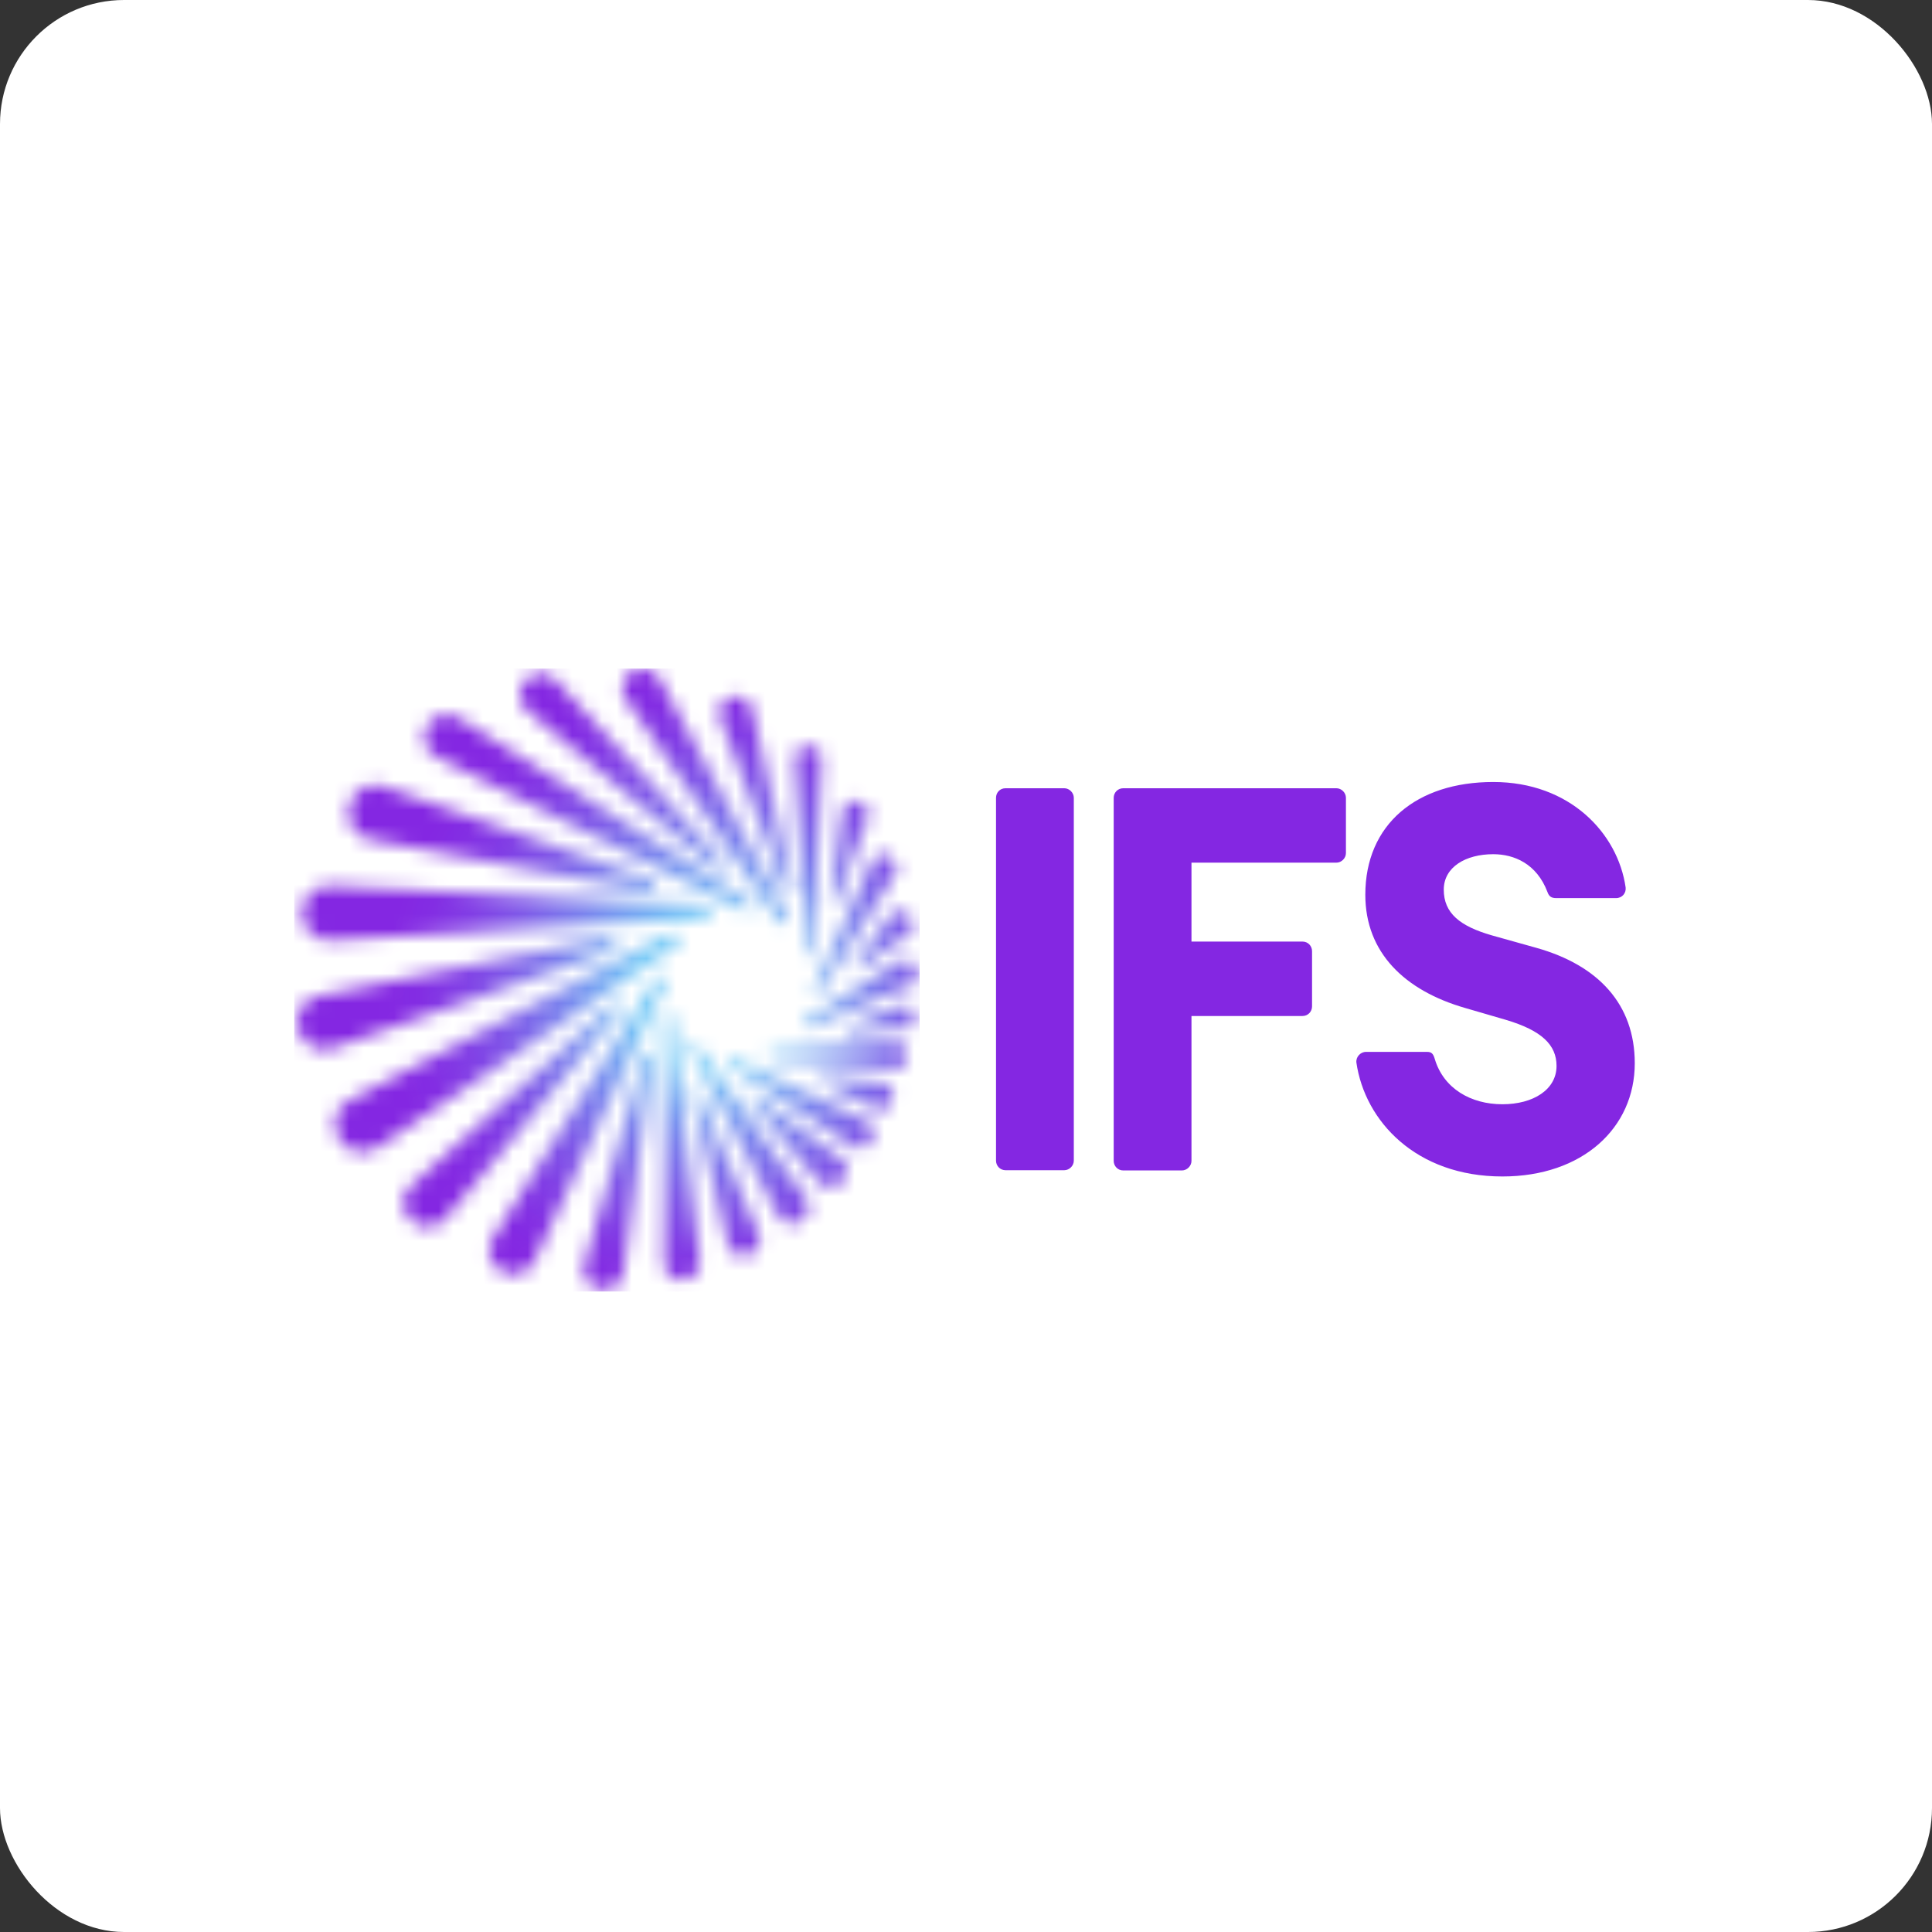 <svg width="130" height="130" viewBox="0 0 130 130" fill="none" xmlns="http://www.w3.org/2000/svg">
<rect x="0" y="0" width="130" height="130" fill="#333333" stroke="none"/>
<rect width="130" height="130" rx="8.346" fill="white"/>
<mask id="mask0_4647_95881" style="mask-type:luminance" maskUnits="userSpaceOnUse" x="20" y="45" width="42" height="42">
<path d="M50.601 73.87C50.511 73.975 50.526 74.125 50.616 74.23L55.145 79.569C55.52 80.019 56.269 79.944 56.674 79.509C57.079 79.074 57.109 78.339 56.629 77.979L50.961 73.855C50.901 73.81 50.841 73.795 50.781 73.795C50.721 73.795 50.661 73.81 50.601 73.87ZM46.732 73.405C46.597 73.45 46.522 73.6 46.567 73.735L48.981 83.753C49.116 84.338 49.791 84.637 50.361 84.457C50.931 84.263 51.291 83.633 51.066 83.078L47.077 73.585C47.032 73.48 46.927 73.405 46.822 73.405C46.792 73.39 46.762 73.405 46.732 73.405ZM55.25 72.67C55.22 72.805 55.295 72.925 55.43 72.985L58.999 74.62C59.449 74.83 59.974 74.455 60.093 73.975C60.214 73.495 59.959 72.925 59.479 72.865L55.58 72.475C55.565 72.475 55.55 72.475 55.535 72.475C55.4 72.49 55.295 72.55 55.25 72.67ZM48.921 71.306C48.846 71.426 48.906 71.576 49.011 71.65L57.364 77.124C57.814 77.409 58.429 77.214 58.684 76.749C58.939 76.284 58.789 75.655 58.309 75.415L49.251 71.201C49.206 71.186 49.176 71.171 49.131 71.171C49.056 71.171 48.966 71.216 48.921 71.306ZM43.282 71.051L39.309 85.177C39.114 85.897 39.623 86.602 40.343 86.752C41.063 86.902 41.828 86.452 41.933 85.717L43.927 71.186C43.957 71.006 43.852 70.841 43.672 70.796C43.642 70.796 43.627 70.796 43.612 70.796C43.462 70.796 43.328 70.901 43.282 71.051ZM46.537 70.241C46.417 70.316 46.372 70.481 46.447 70.616L52.385 81.818C52.67 82.343 53.375 82.493 53.9 82.163C54.41 81.848 54.605 81.143 54.26 80.648L46.912 70.331C46.852 70.256 46.762 70.211 46.687 70.211C46.627 70.211 46.582 70.226 46.537 70.241ZM60.184 70.136L51.891 70.736C51.755 70.751 51.636 70.856 51.636 70.991C51.636 71.126 51.74 71.231 51.891 71.246L60.169 71.921C60.663 71.966 61.053 71.531 61.068 71.036C61.068 70.556 60.708 70.136 60.243 70.136C60.228 70.136 60.214 70.136 60.184 70.136ZM44.992 68.201C44.827 68.216 44.722 68.351 44.722 68.516L44.677 84.997C44.677 85.672 45.277 86.167 45.937 86.137C46.597 86.107 47.152 85.537 47.077 84.877L45.292 68.471C45.277 68.321 45.157 68.201 45.007 68.201C45.007 68.201 44.992 68.201 44.992 68.201ZM60.633 67.677L57.124 69.011C56.989 69.056 56.899 69.176 56.929 69.311C56.959 69.446 57.094 69.521 57.229 69.506L60.978 69.206C61.413 69.176 61.668 68.681 61.563 68.261C61.488 67.916 61.173 67.632 60.828 67.632C60.768 67.647 60.693 67.662 60.633 67.677ZM41.108 67.662L27.611 79.854C26.951 80.439 27.011 81.488 27.656 82.103C28.286 82.718 29.336 82.733 29.906 82.058L41.648 68.156C41.783 68.006 41.783 67.781 41.633 67.632C41.558 67.556 41.468 67.526 41.378 67.526C41.288 67.556 41.198 67.587 41.108 67.662ZM44.107 65.862L33.13 83.393C32.665 84.143 32.995 85.132 33.76 85.552C34.525 85.972 35.544 85.717 35.919 84.922L44.752 66.222C44.842 66.042 44.782 65.817 44.602 65.727C44.542 65.697 44.482 65.682 44.437 65.682C44.302 65.667 44.182 65.742 44.107 65.862ZM60.453 64.707L54.095 68.726C53.975 68.801 53.93 68.936 53.99 69.071C54.05 69.191 54.2 69.236 54.335 69.176L61.293 66.297C61.743 66.102 61.893 65.532 61.668 65.097C61.503 64.797 61.188 64.602 60.858 64.602C60.708 64.602 60.573 64.632 60.453 64.707ZM40.853 63.103L21.343 67.032C20.353 67.227 19.798 68.306 20.068 69.281C20.338 70.256 21.388 70.886 22.317 70.556L41.108 64.002C41.348 63.912 41.513 63.672 41.438 63.417C41.378 63.208 41.183 63.073 40.973 63.073C40.928 63.088 40.883 63.088 40.853 63.103ZM44.992 62.833L23.427 74.095C22.527 74.56 22.273 75.745 22.797 76.614C23.322 77.484 24.462 77.814 25.317 77.259H25.332L45.487 63.657C45.697 63.508 45.787 63.238 45.652 63.013C45.562 62.863 45.412 62.788 45.247 62.788C45.157 62.773 45.067 62.803 44.992 62.833ZM59.914 61.573L57.664 64.707C57.574 64.842 57.574 64.962 57.664 65.067C57.769 65.172 57.904 65.157 58.024 65.067L61.188 62.818C61.593 62.533 61.533 61.903 61.173 61.558C60.993 61.378 60.738 61.288 60.513 61.288C60.273 61.288 60.048 61.378 59.914 61.573ZM20.323 61.438C20.323 62.443 21.148 63.328 22.153 63.267L47.407 61.813C47.661 61.798 47.871 61.603 47.871 61.348C47.871 61.093 47.661 60.883 47.407 60.883L22.168 59.608C22.138 59.608 22.108 59.608 22.078 59.608C21.103 59.608 20.323 60.463 20.323 61.438ZM58.684 57.929L54.725 66.582C54.665 66.702 54.71 66.852 54.83 66.927C54.95 66.987 55.1 66.942 55.175 66.822L60.228 58.814C60.483 58.409 60.303 57.839 59.884 57.599C59.734 57.509 59.569 57.479 59.404 57.479C59.104 57.494 58.819 57.629 58.684 57.929ZM56.674 54.525L55.849 60.478C55.834 60.613 55.895 60.748 56.029 60.778C56.164 60.808 56.284 60.733 56.344 60.598L58.414 54.989C58.594 54.525 58.234 54.03 57.754 53.91C57.679 53.895 57.589 53.88 57.499 53.88C57.109 53.895 56.734 54.12 56.674 54.525ZM23.502 54.21C23.247 55.184 23.802 56.264 24.807 56.459L43.597 59.998C43.822 60.043 44.047 59.923 44.107 59.698C44.167 59.474 44.032 59.264 43.807 59.188L25.737 52.905C25.557 52.845 25.392 52.815 25.212 52.815C24.432 52.815 23.712 53.4 23.502 54.21ZM54.365 50.161C53.87 50.161 53.45 50.536 53.48 51.031L54.245 64.092C54.245 64.227 54.365 64.347 54.5 64.347C54.635 64.347 54.74 64.227 54.755 64.092L55.28 51.045C55.295 50.551 54.86 50.161 54.365 50.161ZM28.736 48.841C28.331 49.561 28.556 50.521 29.306 50.895L49.941 61.258C50.136 61.363 50.376 61.303 50.481 61.108C50.586 60.913 50.511 60.688 50.331 60.568L30.791 48.271C30.566 48.121 30.311 48.061 30.056 48.061C29.531 48.061 29.006 48.346 28.736 48.841ZM49.191 46.906C48.591 47.086 48.216 47.731 48.441 48.301L52.745 59.818C52.805 59.983 52.955 60.073 53.12 60.013C53.285 59.968 53.36 59.803 53.315 59.638L50.586 47.641C50.481 47.146 50.016 46.831 49.521 46.831C49.401 46.861 49.296 46.877 49.191 46.906ZM35.379 45.782C34.855 46.337 34.84 47.251 35.424 47.746L48.141 58.469C48.291 58.604 48.516 58.604 48.651 58.454C48.786 58.304 48.771 58.094 48.636 57.944L37.344 45.737C37.104 45.467 36.759 45.332 36.414 45.332C36.039 45.332 35.664 45.482 35.379 45.782ZM42.518 45.182C41.903 45.557 41.663 46.397 42.083 46.996L52.385 62.008C52.49 62.173 52.715 62.233 52.88 62.128C53.045 62.023 53.09 61.813 53 61.633L44.347 45.632C44.122 45.227 43.687 45.002 43.237 45.002C42.983 44.987 42.743 45.062 42.518 45.182Z" fill="white"/>
</mask>
<g mask="url(#mask0_4647_95881)">
<path d="M61.878 44.987H19.798V86.902H61.878V44.987Z" fill="url(#paint0_radial_4647_95881)"/>
</g>
<path d="M96.023 70.779C96.323 70.779 96.443 70.899 96.548 71.274C97.148 73.254 98.978 74.303 101.092 74.303C103.177 74.303 104.736 73.314 104.736 71.724C104.736 70.314 103.747 69.34 101.317 68.62L98.588 67.825C94.524 66.655 91.869 64.106 91.869 60.207C91.869 55.468 95.319 52.619 100.477 52.619C105.636 52.619 108.86 56.068 109.385 59.712C109.43 60.087 109.16 60.432 108.74 60.432H104.721C104.376 60.432 104.226 60.312 104.121 60.012C103.402 58.122 101.887 57.477 100.477 57.477C98.618 57.477 97.148 58.347 97.148 59.862C97.148 61.452 98.243 62.321 100.372 62.936L103.372 63.776C107.541 64.946 110 67.57 110 71.544C110 75.908 106.476 79.162 101.092 79.162C95.288 79.162 91.839 75.443 91.269 71.499C91.225 71.124 91.539 70.779 91.914 70.779H96.023ZM75.583 53.039H89.92C90.265 53.039 90.565 53.339 90.565 53.683V57.403C90.565 57.747 90.265 58.047 89.92 58.047H80.172V63.356H87.64C88.015 63.356 88.285 63.656 88.285 64.001V67.72C88.285 68.065 88.015 68.365 87.64 68.365H80.172V78.113C80.172 78.457 79.872 78.757 79.527 78.757H75.583C75.208 78.757 74.938 78.457 74.938 78.113V53.683C74.938 53.339 75.208 53.039 75.583 53.039ZM67.665 53.039H71.609C71.954 53.039 72.254 53.339 72.254 53.683V78.098C72.254 78.442 71.954 78.742 71.609 78.742H67.665C67.29 78.742 67.02 78.442 67.02 78.098V53.683C67.02 53.339 67.275 53.039 67.665 53.039Z" fill="#8427E2"/>
<defs>
<radialGradient id="paint0_radial_4647_95881" cx="0" cy="0" r="1" gradientUnits="userSpaceOnUse" gradientTransform="translate(47.915 66.835) scale(34.828)">
<stop stop-color="#72C7F6"/>
<stop offset="0.15" stop-color="#72C7F6"/>
<stop offset="0.198" stop-color="#75AEF3"/>
<stop offset="0.301" stop-color="#7A7EED"/>
<stop offset="0.399" stop-color="#7E58E8"/>
<stop offset="0.489" stop-color="#813DE5"/>
<stop offset="0.568" stop-color="#832DE3"/>
<stop offset="0.629" stop-color="#8427E2"/>
<stop offset="1" stop-color="#8427E2"/>
</radialGradient>
</defs>
</svg>
